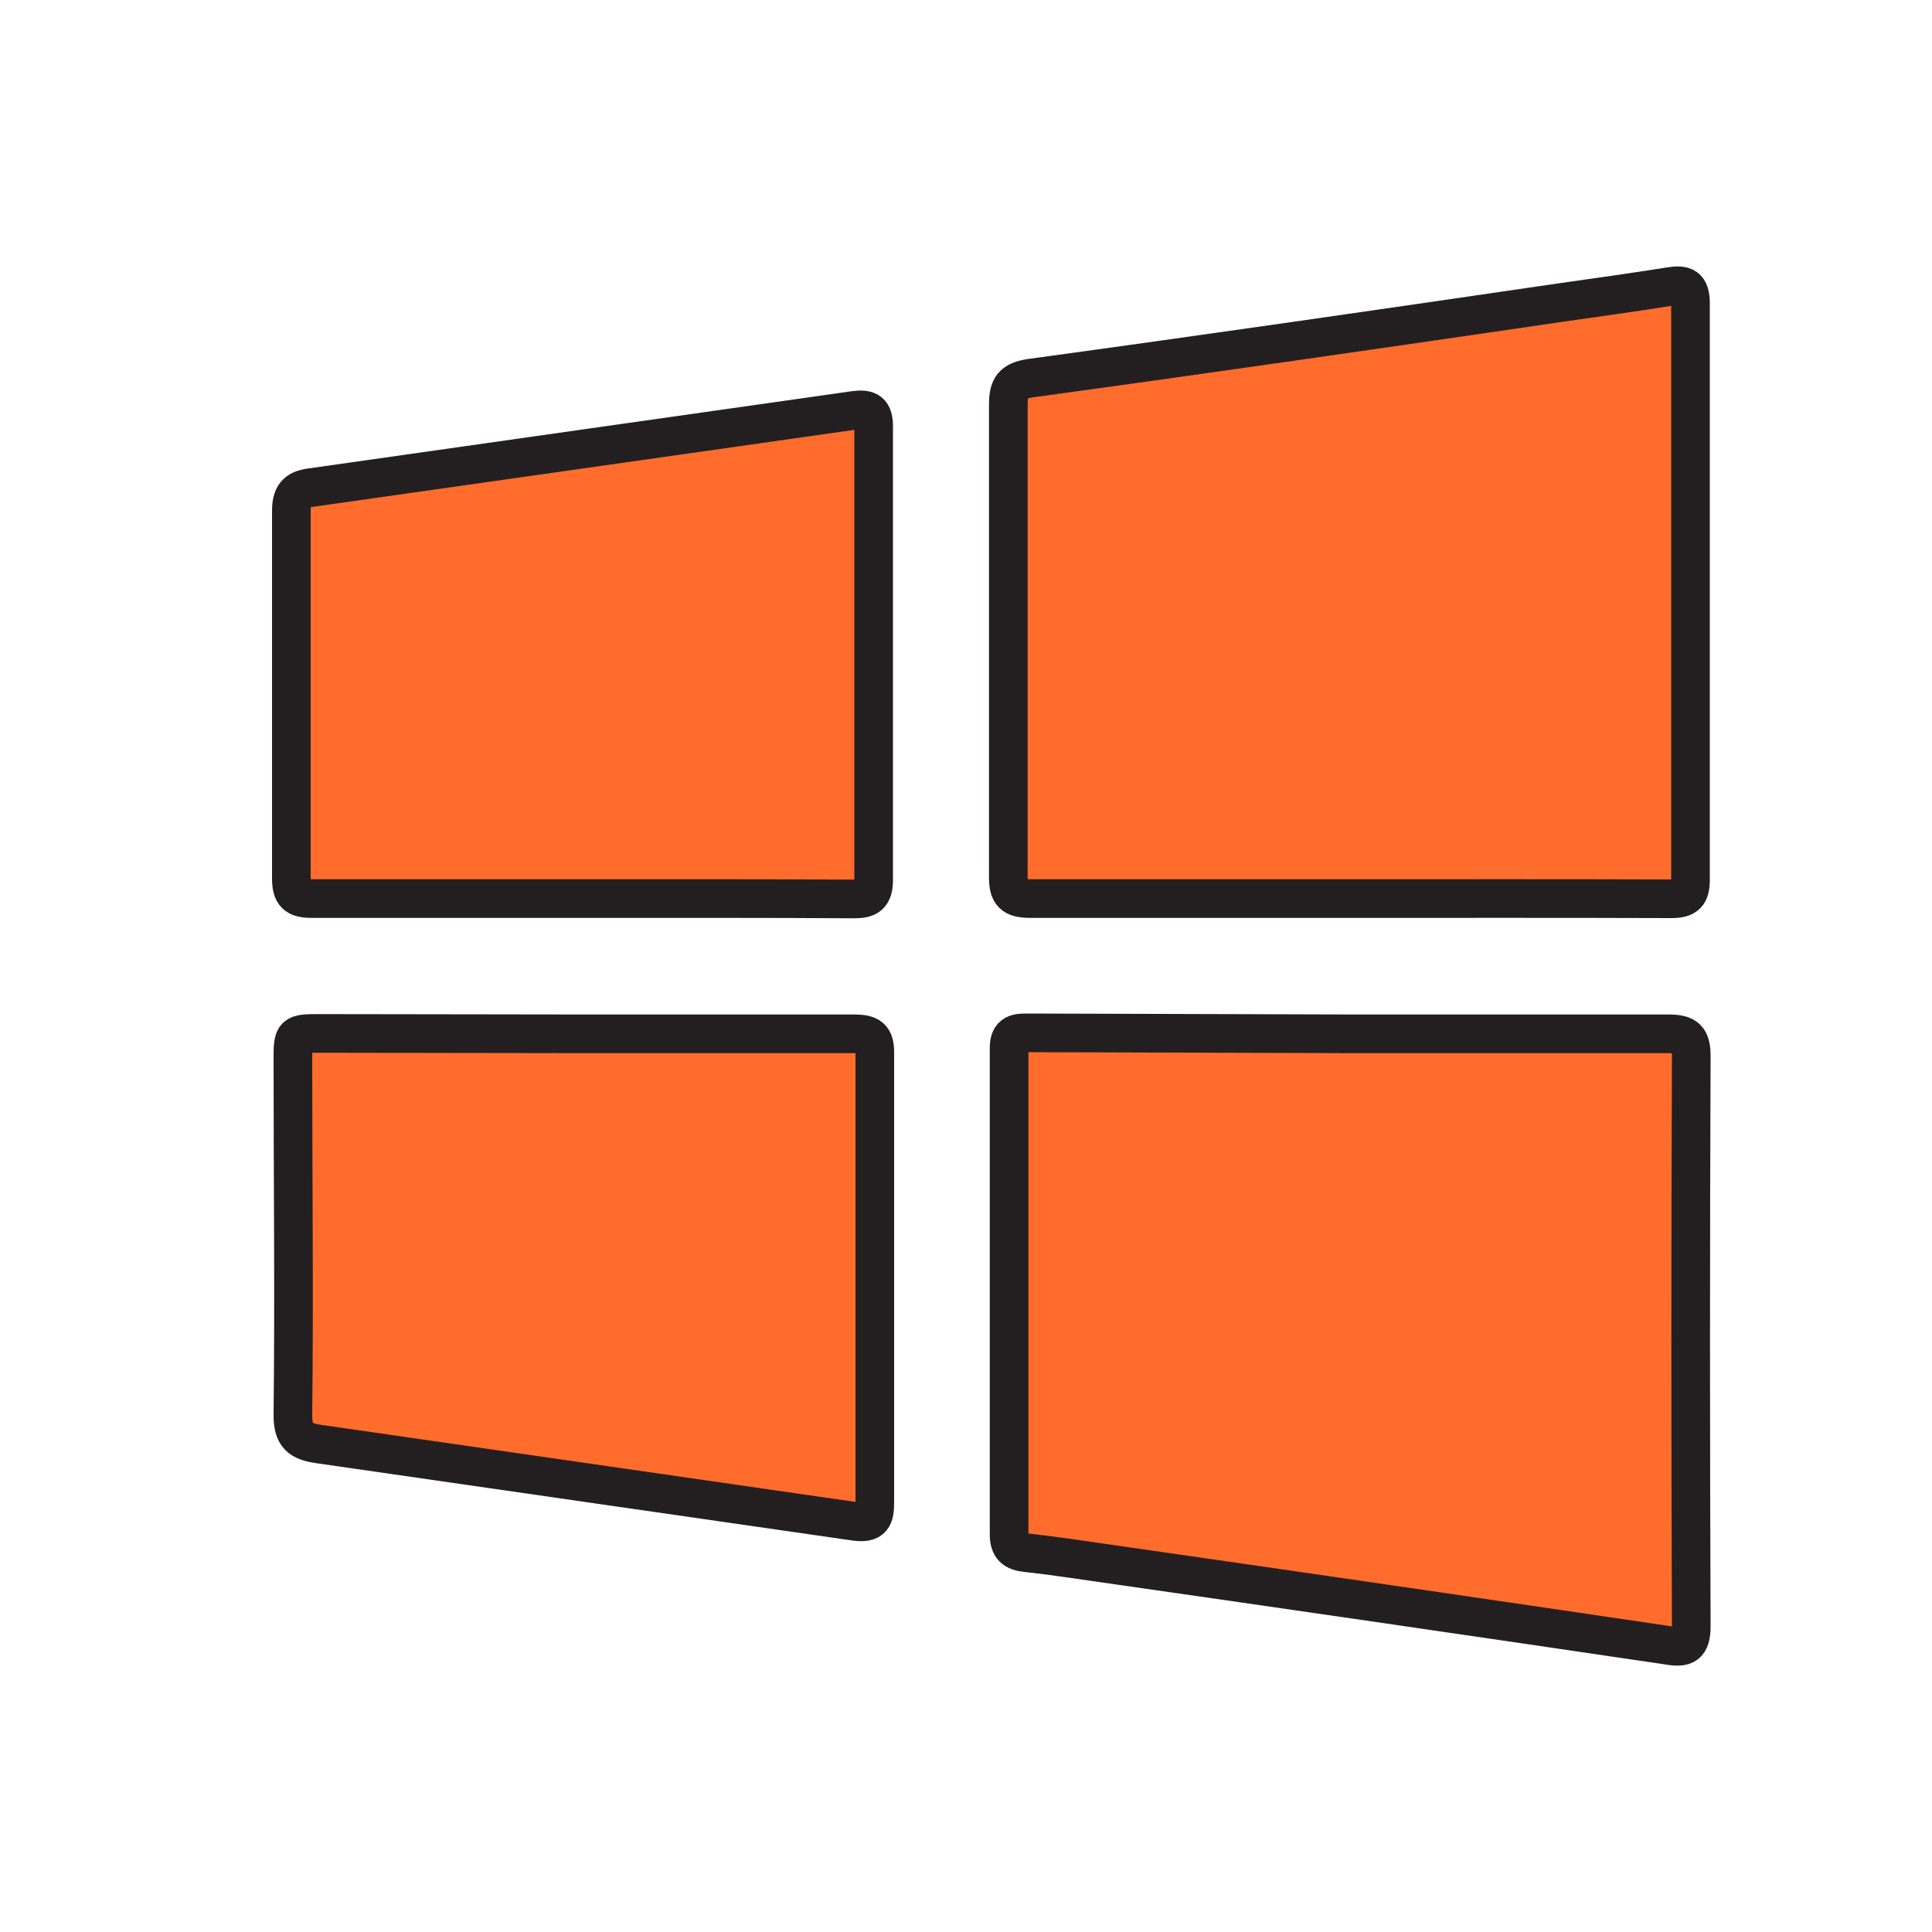 <svg xmlns="http://www.w3.org/2000/svg" viewBox="0 0 100 100"><defs><style>.cls-1{fill:#ff6c2c;stroke:#231f20;stroke-miterlimit:10;stroke-width:2px;}</style></defs><g id="Layer_8" data-name="Layer 8"><path class="cls-1" d="M70,53.51c5.46,0,10.91,0,16.36,0,.92,0,1.18.24,1.18,1.16q-.06,14.75,0,29.49c0,1-.32,1.16-1.22,1Q71.71,83,57.13,80.91c-1.34-.19-2.68-.4-4-.54-.63-.07-.91-.28-.9-1q0-12.55,0-25.12c0-.79.42-.79,1-.79Z"/><path class="cls-1" d="M69.81,46.51c-5.49,0-11,0-16.47,0-.93,0-1.16-.26-1.15-1.17q0-12.2,0-24.39c0-.89.21-1.24,1.17-1.38C62.5,18.32,71.64,17,80.78,15.66c1.89-.27,3.78-.53,5.66-.83.74-.12,1.06,0,1.06.88q0,14.91,0,29.81c0,.77-.22,1-1,1C80.93,46.5,75.37,46.51,69.81,46.51Z"/><path class="cls-1" d="M30.14,46.51c-4.66,0-9.31,0-14,0-.81,0-1.06-.23-1.06-1.05q0-9.49,0-19c0-.8.25-1.12,1-1.22q14.07-2,28.14-4c.74-.1,1,.08,1,.84q0,11.71,0,23.45c0,.81-.28,1-1,1C39.52,46.5,34.83,46.51,30.14,46.51Z"/><path class="cls-1" d="M30.21,53.51c4.65,0,9.31,0,14,0,.8,0,1.08.18,1.07,1q0,11.61,0,23.24c0,.78-.12,1.11-1,1q-13.86-2-27.73-4c-1-.14-1.4-.42-1.39-1.53.07-6.11,0-12.23,0-18.34,0-1.39,0-1.39,1.44-1.39Z"/></g></svg>